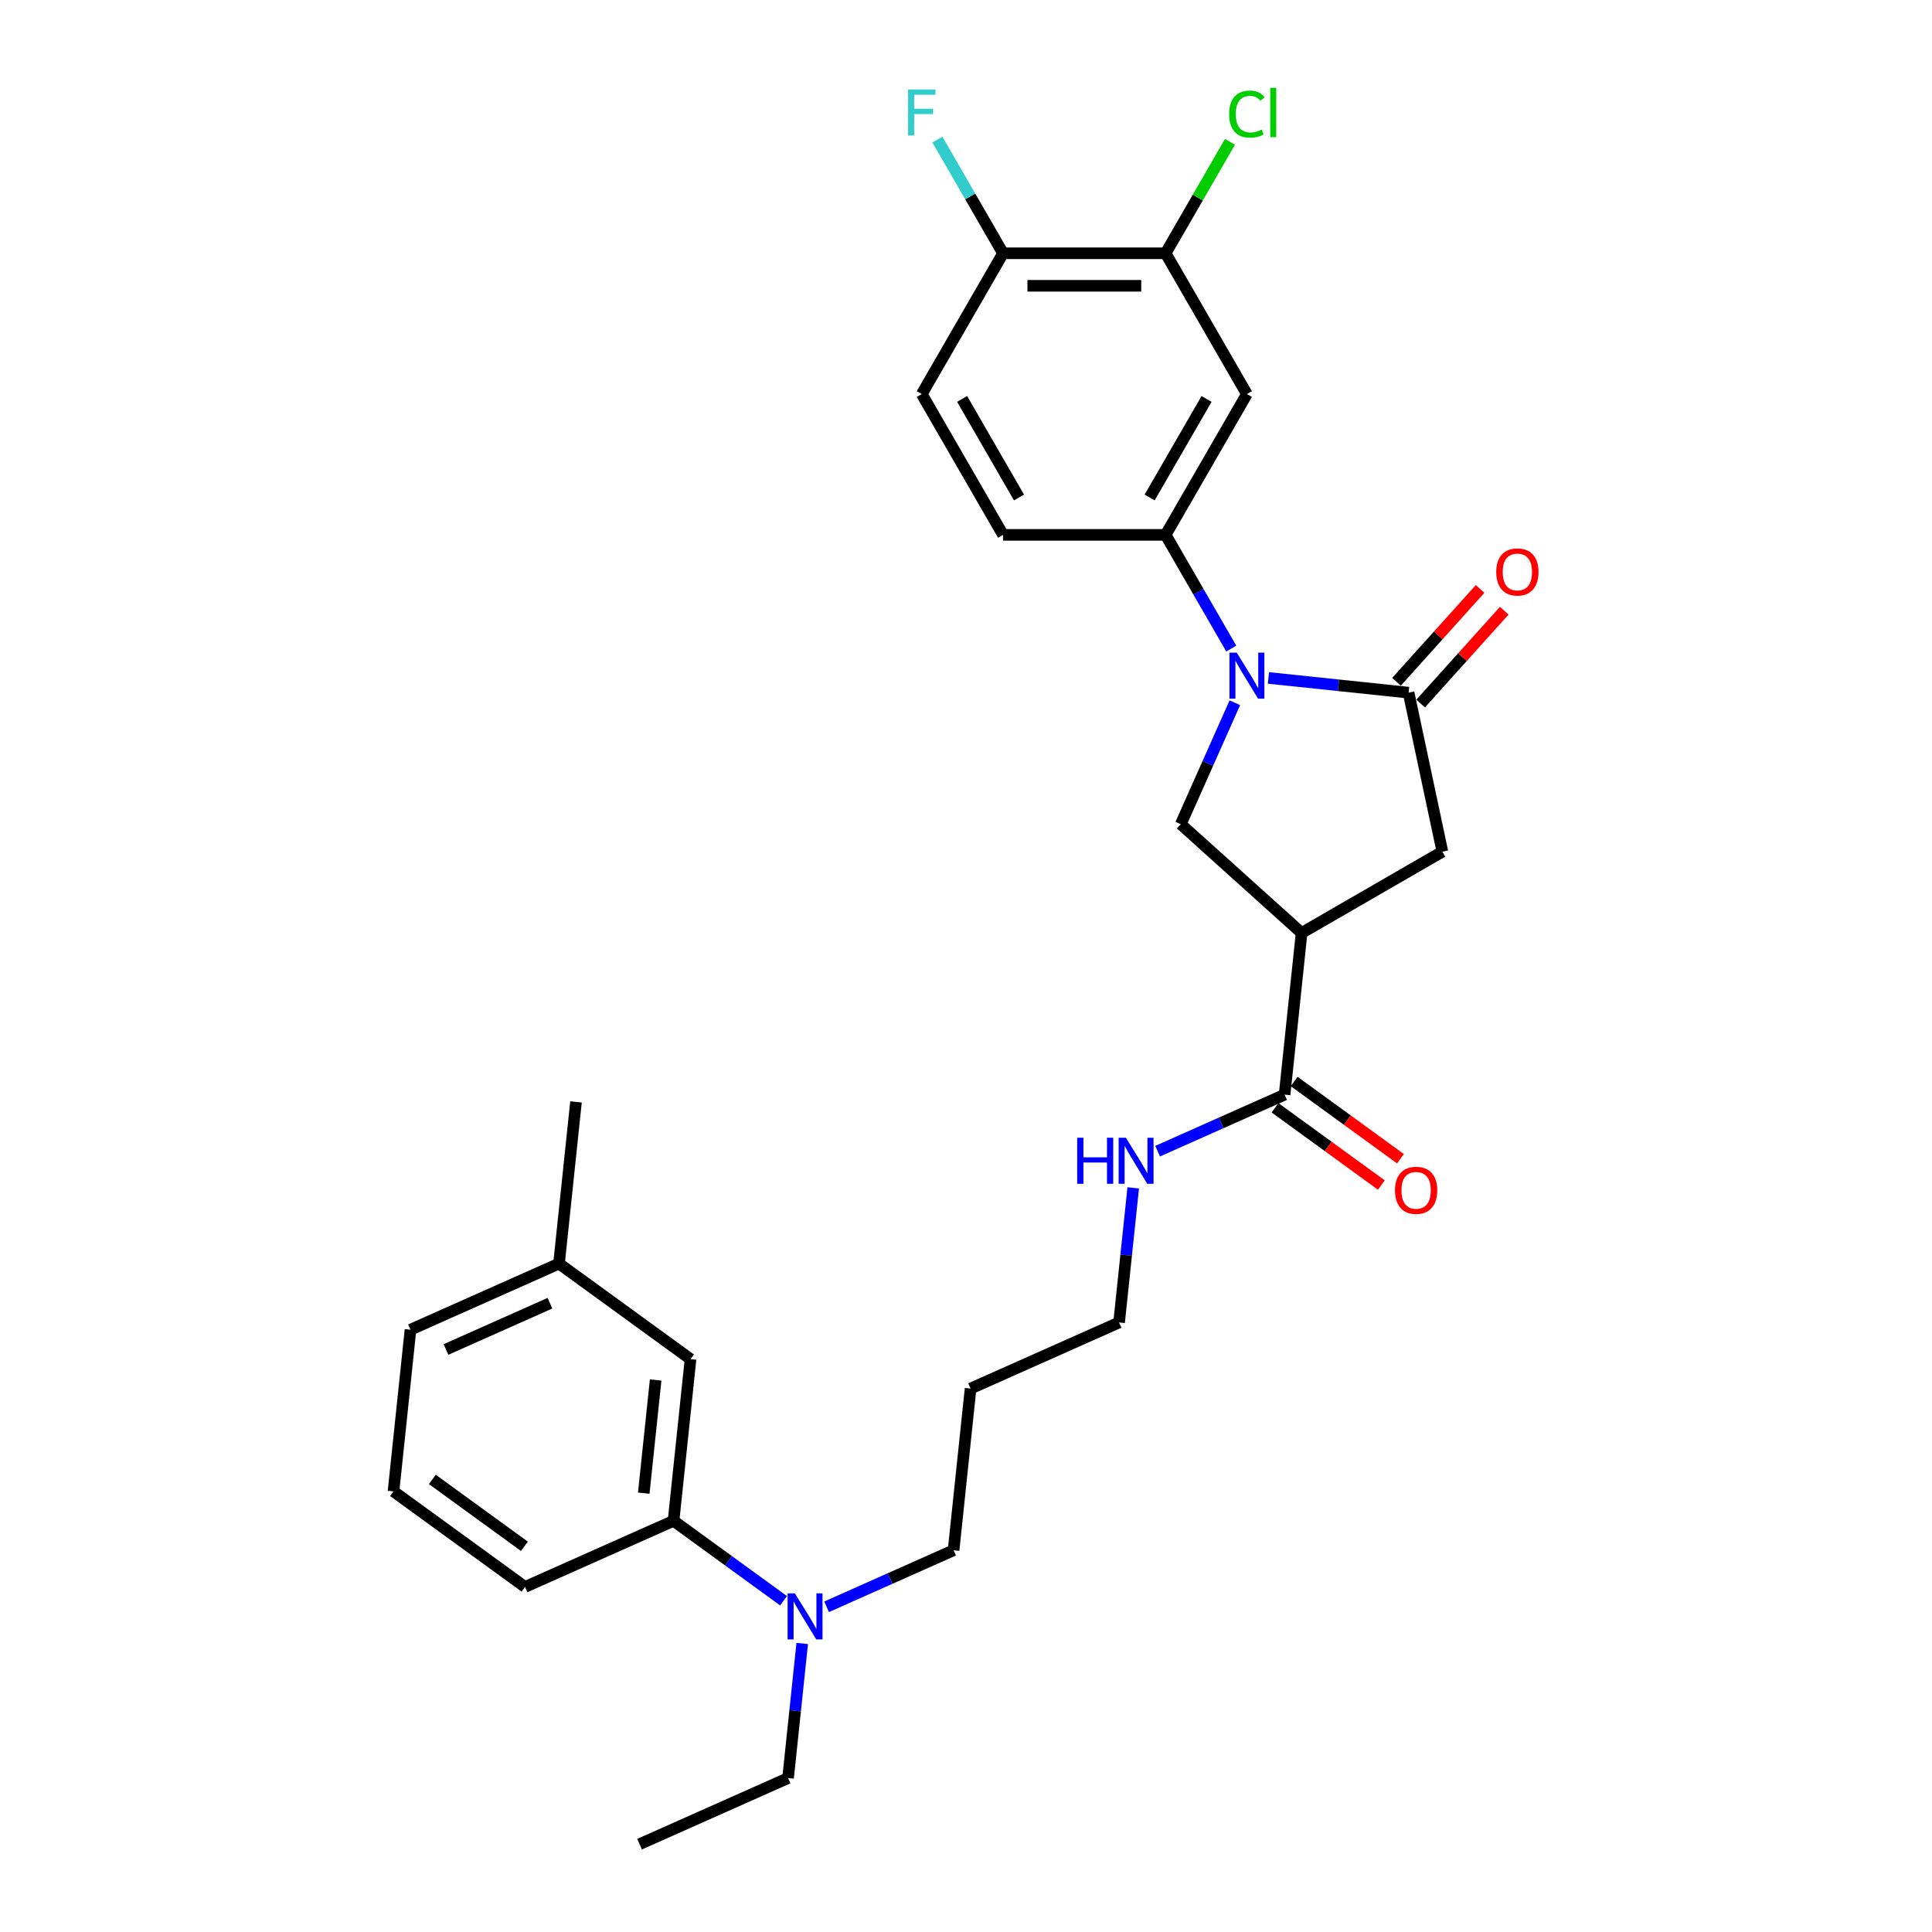 <?xml version='1.0' encoding='iso-8859-1'?>
<svg version='1.1' baseProfile='full'
              xmlns='http://www.w3.org/2000/svg'
                      xmlns:rdkit='http://www.rdkit.org/xml'
                      xmlns:xlink='http://www.w3.org/1999/xlink'
                  xml:space='preserve'
width='1000px' height='1000px' viewBox='0 0 1000 1000'>
<!-- END OF HEADER -->
<rect style='opacity:1.0;fill:#FFFFFF;stroke:none' width='1000' height='1000' x='0' y='0'> </rect>
<path class='bond-0' d='M 656.536,350.893 L 692.809,354.705' style='fill:none;fill-rule:evenodd;stroke:#0000FF;stroke-width:6px;stroke-linecap:butt;stroke-linejoin:miter;stroke-opacity:1' />
<path class='bond-0' d='M 692.809,354.705 L 729.081,358.517' style='fill:none;fill-rule:evenodd;stroke:#000000;stroke-width:6px;stroke-linecap:butt;stroke-linejoin:miter;stroke-opacity:1' />
<path class='bond-2' d='M 639.153,363.74 L 625.161,395.167' style='fill:none;fill-rule:evenodd;stroke:#0000FF;stroke-width:6px;stroke-linecap:butt;stroke-linejoin:miter;stroke-opacity:1' />
<path class='bond-2' d='M 625.161,395.167 L 611.169,426.594' style='fill:none;fill-rule:evenodd;stroke:#000000;stroke-width:6px;stroke-linecap:butt;stroke-linejoin:miter;stroke-opacity:1' />
<path class='bond-3' d='M 637.301,335.703 L 620.311,306.275' style='fill:none;fill-rule:evenodd;stroke:#0000FF;stroke-width:6px;stroke-linecap:butt;stroke-linejoin:miter;stroke-opacity:1' />
<path class='bond-3' d='M 620.311,306.275 L 603.322,276.848' style='fill:none;fill-rule:evenodd;stroke:#000000;stroke-width:6px;stroke-linecap:butt;stroke-linejoin:miter;stroke-opacity:1' />
<path class='bond-5' d='M 729.081,358.517 L 746.576,440.825' style='fill:none;fill-rule:evenodd;stroke:#000000;stroke-width:6px;stroke-linecap:butt;stroke-linejoin:miter;stroke-opacity:1' />
<path class='bond-9' d='M 735.334,364.148 L 756.966,340.124' style='fill:none;fill-rule:evenodd;stroke:#000000;stroke-width:6px;stroke-linecap:butt;stroke-linejoin:miter;stroke-opacity:1' />
<path class='bond-9' d='M 756.966,340.124 L 778.597,316.1' style='fill:none;fill-rule:evenodd;stroke:#FF0000;stroke-width:6px;stroke-linecap:butt;stroke-linejoin:miter;stroke-opacity:1' />
<path class='bond-9' d='M 722.828,352.887 L 744.459,328.863' style='fill:none;fill-rule:evenodd;stroke:#000000;stroke-width:6px;stroke-linecap:butt;stroke-linejoin:miter;stroke-opacity:1' />
<path class='bond-9' d='M 744.459,328.863 L 766.09,304.839' style='fill:none;fill-rule:evenodd;stroke:#FF0000;stroke-width:6px;stroke-linecap:butt;stroke-linejoin:miter;stroke-opacity:1' />
<path class='bond-1' d='M 673.703,482.899 L 611.169,426.594' style='fill:none;fill-rule:evenodd;stroke:#000000;stroke-width:6px;stroke-linecap:butt;stroke-linejoin:miter;stroke-opacity:1' />
<path class='bond-4' d='M 673.703,482.899 L 664.907,566.585' style='fill:none;fill-rule:evenodd;stroke:#000000;stroke-width:6px;stroke-linecap:butt;stroke-linejoin:miter;stroke-opacity:1' />
<path class='bond-29' d='M 673.703,482.899 L 746.576,440.825' style='fill:none;fill-rule:evenodd;stroke:#000000;stroke-width:6px;stroke-linecap:butt;stroke-linejoin:miter;stroke-opacity:1' />
<path class='bond-6' d='M 603.322,276.848 L 645.395,203.975' style='fill:none;fill-rule:evenodd;stroke:#000000;stroke-width:6px;stroke-linecap:butt;stroke-linejoin:miter;stroke-opacity:1' />
<path class='bond-6' d='M 595.058,257.503 L 624.509,206.491' style='fill:none;fill-rule:evenodd;stroke:#000000;stroke-width:6px;stroke-linecap:butt;stroke-linejoin:miter;stroke-opacity:1' />
<path class='bond-12' d='M 603.322,276.848 L 519.175,276.848' style='fill:none;fill-rule:evenodd;stroke:#000000;stroke-width:6px;stroke-linecap:butt;stroke-linejoin:miter;stroke-opacity:1' />
<path class='bond-13' d='M 659.961,573.393 L 687.478,593.385' style='fill:none;fill-rule:evenodd;stroke:#000000;stroke-width:6px;stroke-linecap:butt;stroke-linejoin:miter;stroke-opacity:1' />
<path class='bond-13' d='M 687.478,593.385 L 714.994,613.377' style='fill:none;fill-rule:evenodd;stroke:#FF0000;stroke-width:6px;stroke-linecap:butt;stroke-linejoin:miter;stroke-opacity:1' />
<path class='bond-13' d='M 669.853,559.777 L 697.37,579.769' style='fill:none;fill-rule:evenodd;stroke:#000000;stroke-width:6px;stroke-linecap:butt;stroke-linejoin:miter;stroke-opacity:1' />
<path class='bond-13' d='M 697.37,579.769 L 724.887,599.762' style='fill:none;fill-rule:evenodd;stroke:#FF0000;stroke-width:6px;stroke-linecap:butt;stroke-linejoin:miter;stroke-opacity:1' />
<path class='bond-16' d='M 664.907,566.585 L 632.041,581.218' style='fill:none;fill-rule:evenodd;stroke:#000000;stroke-width:6px;stroke-linecap:butt;stroke-linejoin:miter;stroke-opacity:1' />
<path class='bond-16' d='M 632.041,581.218 L 599.176,595.85' style='fill:none;fill-rule:evenodd;stroke:#0000FF;stroke-width:6px;stroke-linecap:butt;stroke-linejoin:miter;stroke-opacity:1' />
<path class='bond-7' d='M 645.395,203.975 L 603.322,131.101' style='fill:none;fill-rule:evenodd;stroke:#000000;stroke-width:6px;stroke-linecap:butt;stroke-linejoin:miter;stroke-opacity:1' />
<path class='bond-17' d='M 603.322,131.101 L 619.976,102.255' style='fill:none;fill-rule:evenodd;stroke:#000000;stroke-width:6px;stroke-linecap:butt;stroke-linejoin:miter;stroke-opacity:1' />
<path class='bond-17' d='M 619.976,102.255 L 636.631,73.408' style='fill:none;fill-rule:evenodd;stroke:#00CC00;stroke-width:6px;stroke-linecap:butt;stroke-linejoin:miter;stroke-opacity:1' />
<path class='bond-30' d='M 603.322,131.101 L 519.175,131.101' style='fill:none;fill-rule:evenodd;stroke:#000000;stroke-width:6px;stroke-linecap:butt;stroke-linejoin:miter;stroke-opacity:1' />
<path class='bond-30' d='M 590.699,147.931 L 531.797,147.931' style='fill:none;fill-rule:evenodd;stroke:#000000;stroke-width:6px;stroke-linecap:butt;stroke-linejoin:miter;stroke-opacity:1' />
<path class='bond-8' d='M 348.623,787.174 L 377.091,807.856' style='fill:none;fill-rule:evenodd;stroke:#000000;stroke-width:6px;stroke-linecap:butt;stroke-linejoin:miter;stroke-opacity:1' />
<path class='bond-8' d='M 377.091,807.856 L 405.558,828.539' style='fill:none;fill-rule:evenodd;stroke:#0000FF;stroke-width:6px;stroke-linecap:butt;stroke-linejoin:miter;stroke-opacity:1' />
<path class='bond-14' d='M 348.623,787.174 L 357.419,703.488' style='fill:none;fill-rule:evenodd;stroke:#000000;stroke-width:6px;stroke-linecap:butt;stroke-linejoin:miter;stroke-opacity:1' />
<path class='bond-14' d='M 333.205,772.861 L 339.362,714.281' style='fill:none;fill-rule:evenodd;stroke:#000000;stroke-width:6px;stroke-linecap:butt;stroke-linejoin:miter;stroke-opacity:1' />
<path class='bond-22' d='M 348.623,787.174 L 271.751,821.399' style='fill:none;fill-rule:evenodd;stroke:#000000;stroke-width:6px;stroke-linecap:butt;stroke-linejoin:miter;stroke-opacity:1' />
<path class='bond-10' d='M 519.175,131.101 L 477.101,203.975' style='fill:none;fill-rule:evenodd;stroke:#000000;stroke-width:6px;stroke-linecap:butt;stroke-linejoin:miter;stroke-opacity:1' />
<path class='bond-18' d='M 519.175,131.101 L 502.185,101.674' style='fill:none;fill-rule:evenodd;stroke:#000000;stroke-width:6px;stroke-linecap:butt;stroke-linejoin:miter;stroke-opacity:1' />
<path class='bond-18' d='M 502.185,101.674 L 485.195,72.247' style='fill:none;fill-rule:evenodd;stroke:#33CCCC;stroke-width:6px;stroke-linecap:butt;stroke-linejoin:miter;stroke-opacity:1' />
<path class='bond-11' d='M 427.84,831.674 L 460.706,817.041' style='fill:none;fill-rule:evenodd;stroke:#0000FF;stroke-width:6px;stroke-linecap:butt;stroke-linejoin:miter;stroke-opacity:1' />
<path class='bond-11' d='M 460.706,817.041 L 493.571,802.408' style='fill:none;fill-rule:evenodd;stroke:#000000;stroke-width:6px;stroke-linecap:butt;stroke-linejoin:miter;stroke-opacity:1' />
<path class='bond-24' d='M 415.226,850.653 L 411.565,885.486' style='fill:none;fill-rule:evenodd;stroke:#0000FF;stroke-width:6px;stroke-linecap:butt;stroke-linejoin:miter;stroke-opacity:1' />
<path class='bond-24' d='M 411.565,885.486 L 407.904,920.32' style='fill:none;fill-rule:evenodd;stroke:#000000;stroke-width:6px;stroke-linecap:butt;stroke-linejoin:miter;stroke-opacity:1' />
<path class='bond-15' d='M 519.175,276.848 L 477.101,203.975' style='fill:none;fill-rule:evenodd;stroke:#000000;stroke-width:6px;stroke-linecap:butt;stroke-linejoin:miter;stroke-opacity:1' />
<path class='bond-15' d='M 527.438,257.503 L 497.987,206.491' style='fill:none;fill-rule:evenodd;stroke:#000000;stroke-width:6px;stroke-linecap:butt;stroke-linejoin:miter;stroke-opacity:1' />
<path class='bond-19' d='M 357.419,703.488 L 289.342,654.027' style='fill:none;fill-rule:evenodd;stroke:#000000;stroke-width:6px;stroke-linecap:butt;stroke-linejoin:miter;stroke-opacity:1' />
<path class='bond-25' d='M 586.561,614.829 L 582.9,649.663' style='fill:none;fill-rule:evenodd;stroke:#0000FF;stroke-width:6px;stroke-linecap:butt;stroke-linejoin:miter;stroke-opacity:1' />
<path class='bond-25' d='M 582.9,649.663 L 579.239,684.497' style='fill:none;fill-rule:evenodd;stroke:#000000;stroke-width:6px;stroke-linecap:butt;stroke-linejoin:miter;stroke-opacity:1' />
<path class='bond-27' d='M 289.342,654.027 L 298.138,570.341' style='fill:none;fill-rule:evenodd;stroke:#000000;stroke-width:6px;stroke-linecap:butt;stroke-linejoin:miter;stroke-opacity:1' />
<path class='bond-31' d='M 289.342,654.027 L 212.47,688.253' style='fill:none;fill-rule:evenodd;stroke:#000000;stroke-width:6px;stroke-linecap:butt;stroke-linejoin:miter;stroke-opacity:1' />
<path class='bond-31' d='M 284.657,674.535 L 230.846,698.493' style='fill:none;fill-rule:evenodd;stroke:#000000;stroke-width:6px;stroke-linecap:butt;stroke-linejoin:miter;stroke-opacity:1' />
<path class='bond-20' d='M 502.367,718.722 L 579.239,684.497' style='fill:none;fill-rule:evenodd;stroke:#000000;stroke-width:6px;stroke-linecap:butt;stroke-linejoin:miter;stroke-opacity:1' />
<path class='bond-21' d='M 502.367,718.722 L 493.571,802.408' style='fill:none;fill-rule:evenodd;stroke:#000000;stroke-width:6px;stroke-linecap:butt;stroke-linejoin:miter;stroke-opacity:1' />
<path class='bond-23' d='M 271.751,821.399 L 203.675,771.939' style='fill:none;fill-rule:evenodd;stroke:#000000;stroke-width:6px;stroke-linecap:butt;stroke-linejoin:miter;stroke-opacity:1' />
<path class='bond-23' d='M 271.432,800.365 L 223.778,765.743' style='fill:none;fill-rule:evenodd;stroke:#000000;stroke-width:6px;stroke-linecap:butt;stroke-linejoin:miter;stroke-opacity:1' />
<path class='bond-26' d='M 203.675,771.939 L 212.47,688.253' style='fill:none;fill-rule:evenodd;stroke:#000000;stroke-width:6px;stroke-linecap:butt;stroke-linejoin:miter;stroke-opacity:1' />
<path class='bond-28' d='M 407.904,920.32 L 331.031,954.545' style='fill:none;fill-rule:evenodd;stroke:#000000;stroke-width:6px;stroke-linecap:butt;stroke-linejoin:miter;stroke-opacity:1' />
<path  class='atom-0' d='M 640.127 337.806
L 647.936 350.428
Q 648.71 351.674, 649.956 353.929
Q 651.201 356.184, 651.268 356.319
L 651.268 337.806
L 654.432 337.806
L 654.432 361.637
L 651.167 361.637
L 642.786 347.837
Q 641.81 346.221, 640.767 344.37
Q 639.757 342.519, 639.454 341.946
L 639.454 361.637
L 636.358 361.637
L 636.358 337.806
L 640.127 337.806
' fill='#0000FF'/>
<path  class='atom-10' d='M 774.447 296.051
Q 774.447 290.329, 777.275 287.132
Q 780.102 283.934, 785.386 283.934
Q 790.671 283.934, 793.498 287.132
Q 796.325 290.329, 796.325 296.051
Q 796.325 301.841, 793.464 305.139
Q 790.603 308.404, 785.386 308.404
Q 780.136 308.404, 777.275 305.139
Q 774.447 301.874, 774.447 296.051
M 785.386 305.711
Q 789.021 305.711, 790.974 303.288
Q 792.959 300.831, 792.959 296.051
Q 792.959 291.373, 790.974 289.017
Q 789.021 286.627, 785.386 286.627
Q 781.751 286.627, 779.765 288.983
Q 777.813 291.339, 777.813 296.051
Q 777.813 300.865, 779.765 303.288
Q 781.751 305.711, 785.386 305.711
' fill='#FF0000'/>
<path  class='atom-12' d='M 411.432 824.719
L 419.241 837.341
Q 420.015 838.586, 421.26 840.841
Q 422.505 843.096, 422.573 843.231
L 422.573 824.719
L 425.737 824.719
L 425.737 848.549
L 422.472 848.549
L 414.091 834.749
Q 413.115 833.133, 412.071 831.282
Q 411.061 829.431, 410.759 828.859
L 410.759 848.549
L 407.662 848.549
L 407.662 824.719
L 411.432 824.719
' fill='#0000FF'/>
<path  class='atom-14' d='M 722.044 616.113
Q 722.044 610.391, 724.872 607.193
Q 727.699 603.995, 732.983 603.995
Q 738.268 603.995, 741.095 607.193
Q 743.922 610.391, 743.922 616.113
Q 743.922 621.902, 741.061 625.2
Q 738.2 628.465, 732.983 628.465
Q 727.733 628.465, 724.872 625.2
Q 722.044 621.936, 722.044 616.113
M 732.983 625.773
Q 736.618 625.773, 738.571 623.349
Q 740.557 620.892, 740.557 616.113
Q 740.557 611.434, 738.571 609.078
Q 736.618 606.688, 732.983 606.688
Q 729.348 606.688, 727.362 609.044
Q 725.41 611.4, 725.41 616.113
Q 725.41 620.926, 727.362 623.349
Q 729.348 625.773, 732.983 625.773
' fill='#FF0000'/>
<path  class='atom-17' d='M 557.557 588.895
L 560.788 588.895
L 560.788 599.027
L 572.973 599.027
L 572.973 588.895
L 576.204 588.895
L 576.204 612.726
L 572.973 612.726
L 572.973 601.719
L 560.788 601.719
L 560.788 612.726
L 557.557 612.726
L 557.557 588.895
' fill='#0000FF'/>
<path  class='atom-17' d='M 582.767 588.895
L 590.576 601.517
Q 591.35 602.763, 592.596 605.018
Q 593.841 607.273, 593.908 607.408
L 593.908 588.895
L 597.072 588.895
L 597.072 612.726
L 593.807 612.726
L 585.426 598.926
Q 584.45 597.31, 583.407 595.459
Q 582.397 593.608, 582.094 593.035
L 582.094 612.726
L 578.998 612.726
L 578.998 588.895
L 582.767 588.895
' fill='#0000FF'/>
<path  class='atom-18' d='M 636.206 59.053
Q 636.206 53.129, 638.966 50.032
Q 641.76 46.902, 647.044 46.902
Q 651.958 46.902, 654.584 50.369
L 652.362 52.186
Q 650.444 49.662, 647.044 49.662
Q 643.443 49.662, 641.524 52.085
Q 639.639 54.475, 639.639 59.053
Q 639.639 63.765, 641.592 66.188
Q 643.577 68.612, 647.415 68.612
Q 650.04 68.612, 653.103 67.03
L 654.045 69.554
Q 652.8 70.362, 650.915 70.833
Q 649.03 71.305, 646.943 71.305
Q 641.76 71.305, 638.966 68.141
Q 636.206 64.977, 636.206 59.053
' fill='#00CC00'/>
<path  class='atom-18' d='M 657.479 45.455
L 660.575 45.455
L 660.575 71.002
L 657.479 71.002
L 657.479 45.455
' fill='#00CC00'/>
<path  class='atom-19' d='M 470.016 46.313
L 484.186 46.313
L 484.186 49.039
L 473.214 49.039
L 473.214 56.276
L 482.975 56.276
L 482.975 59.036
L 473.214 59.036
L 473.214 70.143
L 470.016 70.143
L 470.016 46.313
' fill='#33CCCC'/>
</svg>

